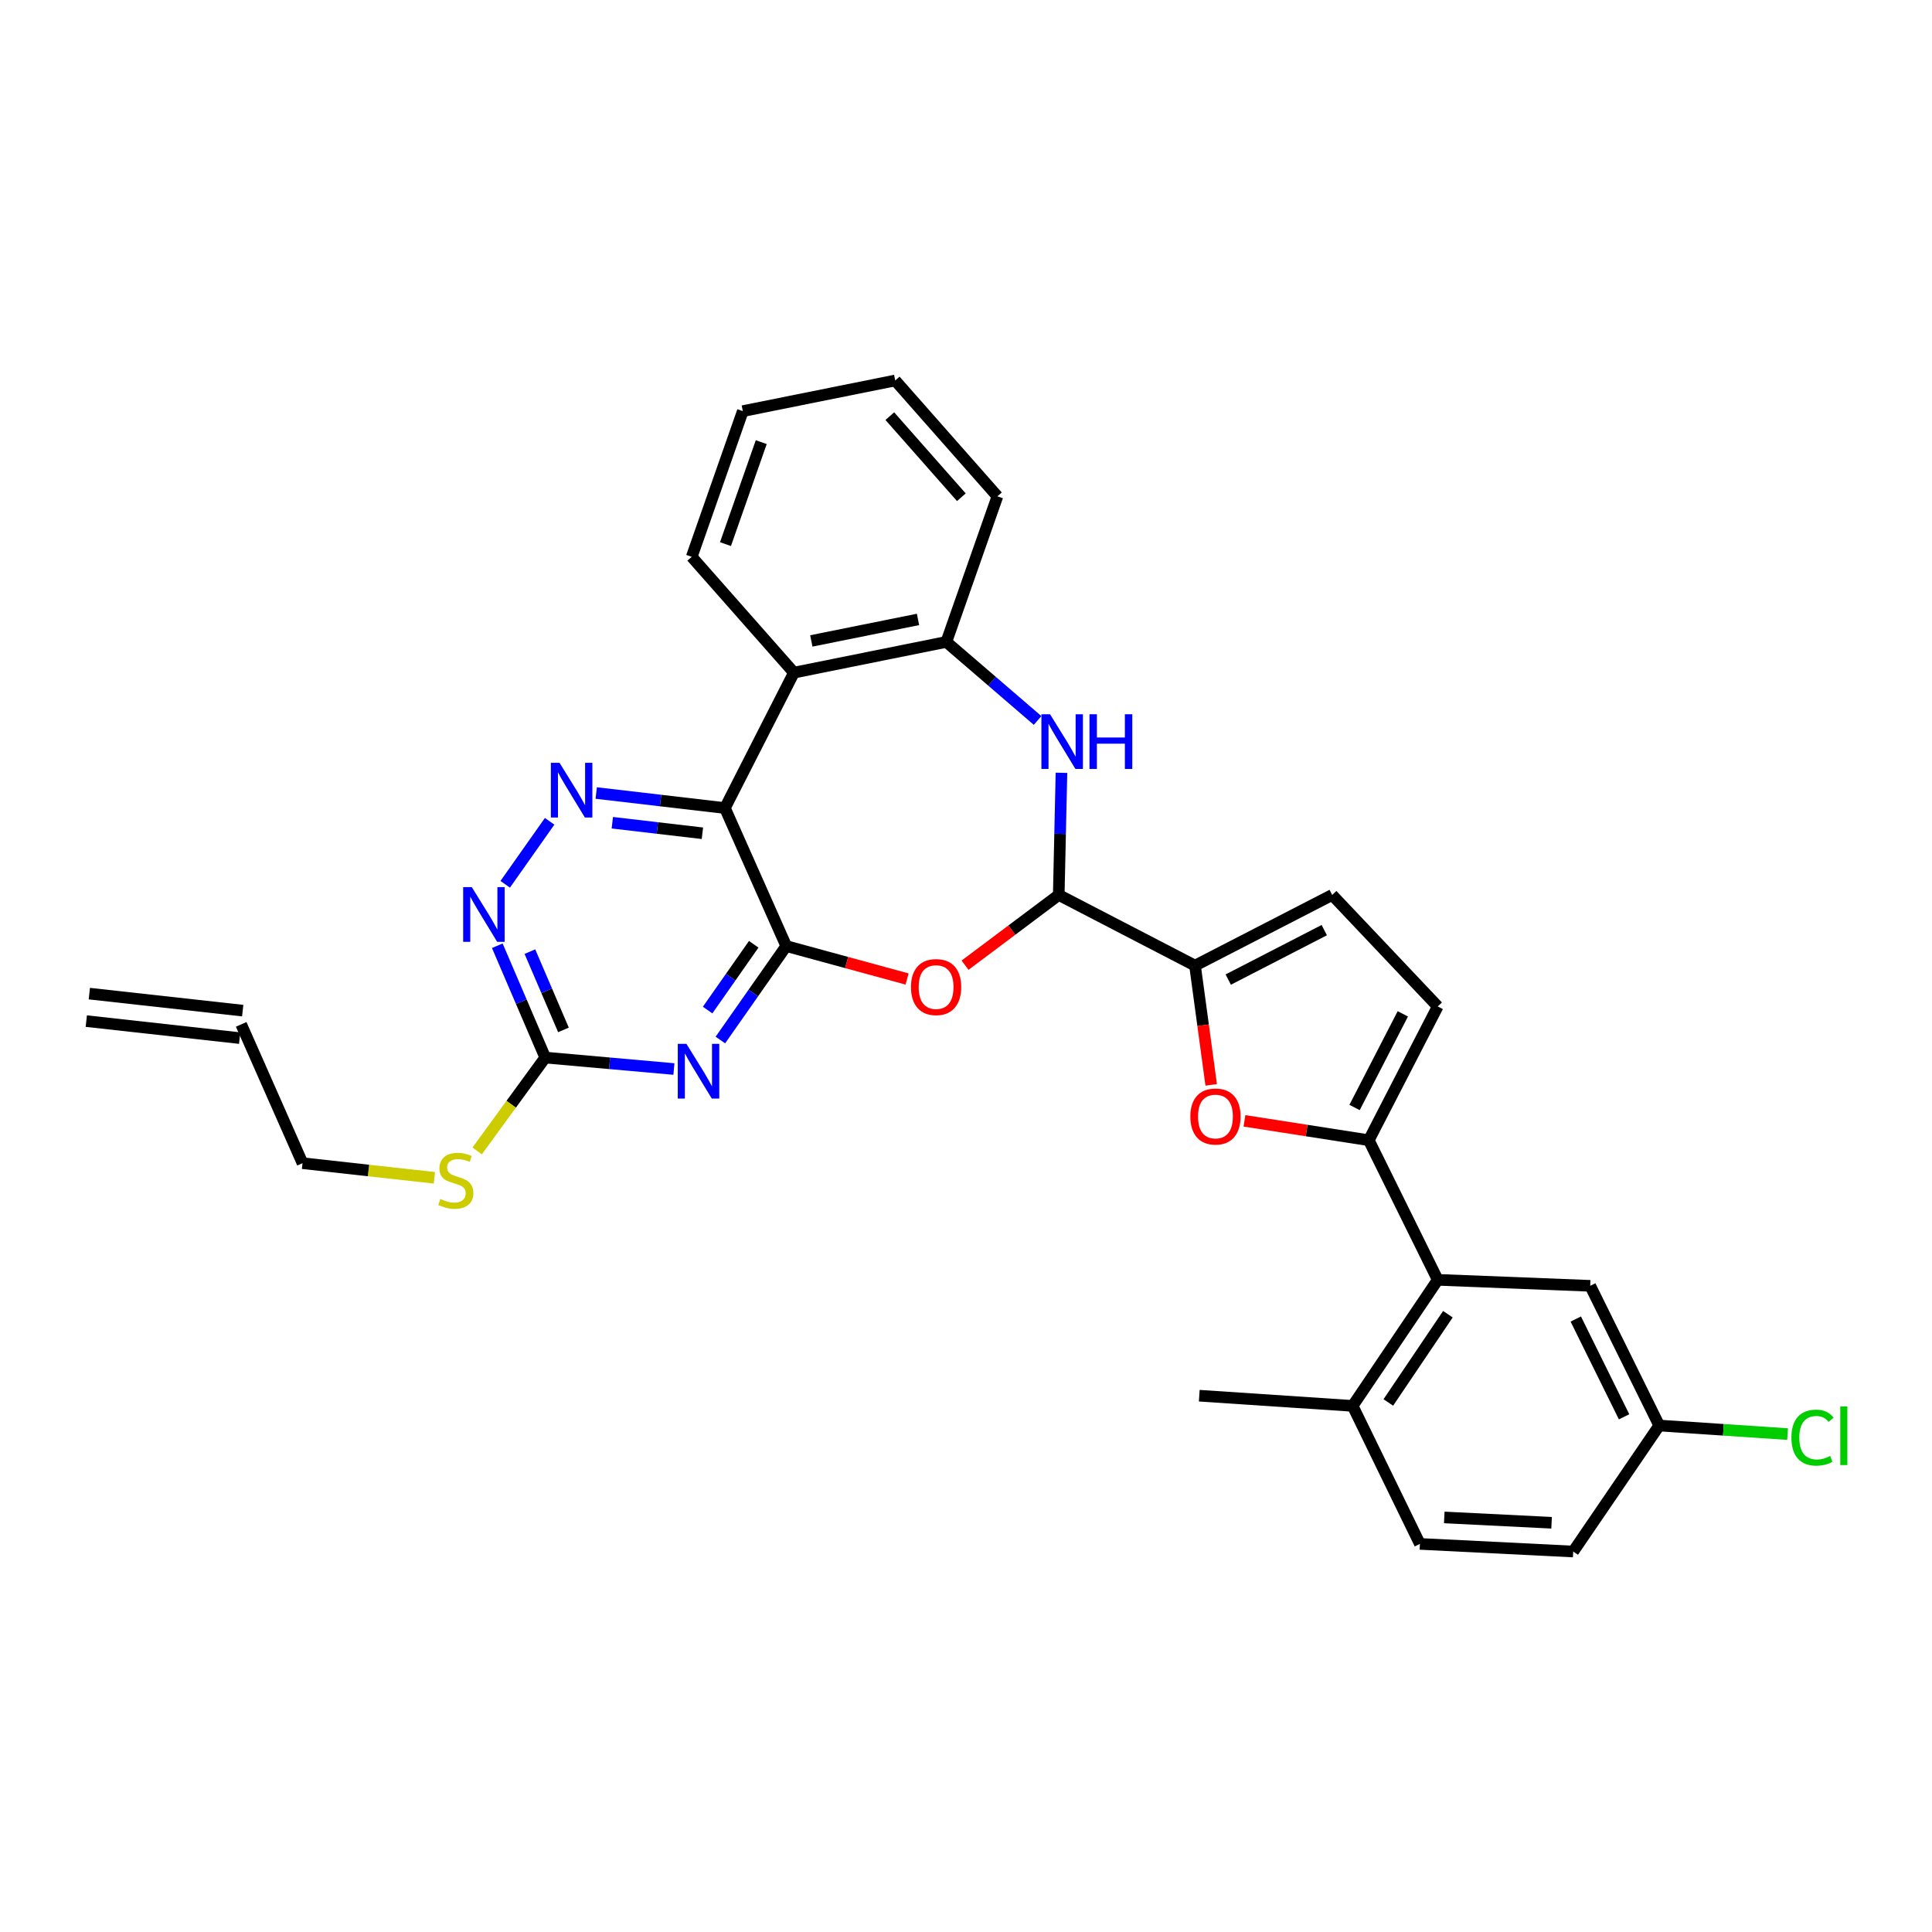 <?xml version='1.0' encoding='iso-8859-1'?>
<svg version='1.1' baseProfile='full'
              xmlns='http://www.w3.org/2000/svg'
                      xmlns:rdkit='http://www.rdkit.org/xml'
                      xmlns:xlink='http://www.w3.org/1999/xlink'
                  xml:space='preserve'
width='1000px' height='1000px' viewBox='0 0 1000 1000'>
<!-- END OF HEADER -->
<rect style='opacity:1.0;fill:#FFFFFF;stroke:none' width='1000' height='1000' x='0' y='0'> </rect>
<path class='bond-0' d='M 406.957,489.68 L 375.219,418.247' style='fill:none;fill-rule:evenodd;stroke:#000000;stroke-width:6px;stroke-linecap:butt;stroke-linejoin:miter;stroke-opacity:1' />
<path class='bond-1' d='M 406.957,489.68 L 389.911,513.997' style='fill:none;fill-rule:evenodd;stroke:#000000;stroke-width:6px;stroke-linecap:butt;stroke-linejoin:miter;stroke-opacity:1' />
<path class='bond-1' d='M 389.911,513.997 L 372.864,538.314' style='fill:none;fill-rule:evenodd;stroke:#0000FF;stroke-width:6px;stroke-linecap:butt;stroke-linejoin:miter;stroke-opacity:1' />
<path class='bond-1' d='M 390.125,488.761 L 378.192,505.783' style='fill:none;fill-rule:evenodd;stroke:#000000;stroke-width:6px;stroke-linecap:butt;stroke-linejoin:miter;stroke-opacity:1' />
<path class='bond-1' d='M 378.192,505.783 L 366.26,522.805' style='fill:none;fill-rule:evenodd;stroke:#0000FF;stroke-width:6px;stroke-linecap:butt;stroke-linejoin:miter;stroke-opacity:1' />
<path class='bond-2' d='M 406.957,489.68 L 438.233,498.205' style='fill:none;fill-rule:evenodd;stroke:#000000;stroke-width:6px;stroke-linecap:butt;stroke-linejoin:miter;stroke-opacity:1' />
<path class='bond-2' d='M 438.233,498.205 L 469.51,506.729' style='fill:none;fill-rule:evenodd;stroke:#FF0000;stroke-width:6px;stroke-linecap:butt;stroke-linejoin:miter;stroke-opacity:1' />
<path class='bond-5' d='M 375.219,418.247 L 341.911,414.356' style='fill:none;fill-rule:evenodd;stroke:#000000;stroke-width:6px;stroke-linecap:butt;stroke-linejoin:miter;stroke-opacity:1' />
<path class='bond-5' d='M 341.911,414.356 L 308.604,410.465' style='fill:none;fill-rule:evenodd;stroke:#0000FF;stroke-width:6px;stroke-linecap:butt;stroke-linejoin:miter;stroke-opacity:1' />
<path class='bond-5' d='M 363.566,431.293 L 340.251,428.57' style='fill:none;fill-rule:evenodd;stroke:#000000;stroke-width:6px;stroke-linecap:butt;stroke-linejoin:miter;stroke-opacity:1' />
<path class='bond-5' d='M 340.251,428.57 L 316.936,425.846' style='fill:none;fill-rule:evenodd;stroke:#0000FF;stroke-width:6px;stroke-linecap:butt;stroke-linejoin:miter;stroke-opacity:1' />
<path class='bond-9' d='M 375.219,418.247 L 410.932,348.156' style='fill:none;fill-rule:evenodd;stroke:#000000;stroke-width:6px;stroke-linecap:butt;stroke-linejoin:miter;stroke-opacity:1' />
<path class='bond-10' d='M 348.821,553.32 L 315.518,550.36' style='fill:none;fill-rule:evenodd;stroke:#0000FF;stroke-width:6px;stroke-linecap:butt;stroke-linejoin:miter;stroke-opacity:1' />
<path class='bond-10' d='M 315.518,550.36 L 282.216,547.4' style='fill:none;fill-rule:evenodd;stroke:#000000;stroke-width:6px;stroke-linecap:butt;stroke-linejoin:miter;stroke-opacity:1' />
<path class='bond-3' d='M 499.504,499.586 L 523.754,481.404' style='fill:none;fill-rule:evenodd;stroke:#FF0000;stroke-width:6px;stroke-linecap:butt;stroke-linejoin:miter;stroke-opacity:1' />
<path class='bond-3' d='M 523.754,481.404 L 548.004,463.222' style='fill:none;fill-rule:evenodd;stroke:#000000;stroke-width:6px;stroke-linecap:butt;stroke-linejoin:miter;stroke-opacity:1' />
<path class='bond-6' d='M 548.004,463.222 L 548.707,431.61' style='fill:none;fill-rule:evenodd;stroke:#000000;stroke-width:6px;stroke-linecap:butt;stroke-linejoin:miter;stroke-opacity:1' />
<path class='bond-6' d='M 548.707,431.61 L 549.41,399.998' style='fill:none;fill-rule:evenodd;stroke:#0000FF;stroke-width:6px;stroke-linecap:butt;stroke-linejoin:miter;stroke-opacity:1' />
<path class='bond-7' d='M 548.004,463.222 L 618.539,499.793' style='fill:none;fill-rule:evenodd;stroke:#000000;stroke-width:6px;stroke-linecap:butt;stroke-linejoin:miter;stroke-opacity:1' />
<path class='bond-4' d='M 708.489,590.173 L 676.309,585.163' style='fill:none;fill-rule:evenodd;stroke:#000000;stroke-width:6px;stroke-linecap:butt;stroke-linejoin:miter;stroke-opacity:1' />
<path class='bond-4' d='M 676.309,585.163 L 644.129,580.154' style='fill:none;fill-rule:evenodd;stroke:#FF0000;stroke-width:6px;stroke-linecap:butt;stroke-linejoin:miter;stroke-opacity:1' />
<path class='bond-12' d='M 708.489,590.173 L 744.17,662.441' style='fill:none;fill-rule:evenodd;stroke:#000000;stroke-width:6px;stroke-linecap:butt;stroke-linejoin:miter;stroke-opacity:1' />
<path class='bond-33' d='M 708.489,590.173 L 744.17,520.933' style='fill:none;fill-rule:evenodd;stroke:#000000;stroke-width:6px;stroke-linecap:butt;stroke-linejoin:miter;stroke-opacity:1' />
<path class='bond-33' d='M 701.12,573.231 L 726.097,524.764' style='fill:none;fill-rule:evenodd;stroke:#000000;stroke-width:6px;stroke-linecap:butt;stroke-linejoin:miter;stroke-opacity:1' />
<path class='bond-31' d='M 284.491,425.106 L 261.498,457.707' style='fill:none;fill-rule:evenodd;stroke:#0000FF;stroke-width:6px;stroke-linecap:butt;stroke-linejoin:miter;stroke-opacity:1' />
<path class='bond-32' d='M 537.051,372.907 L 513.437,352.581' style='fill:none;fill-rule:evenodd;stroke:#0000FF;stroke-width:6px;stroke-linecap:butt;stroke-linejoin:miter;stroke-opacity:1' />
<path class='bond-32' d='M 513.437,352.581 L 489.823,332.256' style='fill:none;fill-rule:evenodd;stroke:#000000;stroke-width:6px;stroke-linecap:butt;stroke-linejoin:miter;stroke-opacity:1' />
<path class='bond-8' d='M 618.539,499.793 L 622.725,530.661' style='fill:none;fill-rule:evenodd;stroke:#000000;stroke-width:6px;stroke-linecap:butt;stroke-linejoin:miter;stroke-opacity:1' />
<path class='bond-8' d='M 622.725,530.661 L 626.912,561.529' style='fill:none;fill-rule:evenodd;stroke:#FF0000;stroke-width:6px;stroke-linecap:butt;stroke-linejoin:miter;stroke-opacity:1' />
<path class='bond-15' d='M 618.539,499.793 L 689.536,463.222' style='fill:none;fill-rule:evenodd;stroke:#000000;stroke-width:6px;stroke-linecap:butt;stroke-linejoin:miter;stroke-opacity:1' />
<path class='bond-15' d='M 635.742,507.03 L 685.439,481.429' style='fill:none;fill-rule:evenodd;stroke:#000000;stroke-width:6px;stroke-linecap:butt;stroke-linejoin:miter;stroke-opacity:1' />
<path class='bond-11' d='M 410.932,348.156 L 489.823,332.256' style='fill:none;fill-rule:evenodd;stroke:#000000;stroke-width:6px;stroke-linecap:butt;stroke-linejoin:miter;stroke-opacity:1' />
<path class='bond-11' d='M 419.938,331.743 L 475.162,320.612' style='fill:none;fill-rule:evenodd;stroke:#000000;stroke-width:6px;stroke-linecap:butt;stroke-linejoin:miter;stroke-opacity:1' />
<path class='bond-25' d='M 410.932,348.156 L 358.038,288.211' style='fill:none;fill-rule:evenodd;stroke:#000000;stroke-width:6px;stroke-linecap:butt;stroke-linejoin:miter;stroke-opacity:1' />
<path class='bond-13' d='M 282.216,547.4 L 269.81,518.458' style='fill:none;fill-rule:evenodd;stroke:#000000;stroke-width:6px;stroke-linecap:butt;stroke-linejoin:miter;stroke-opacity:1' />
<path class='bond-13' d='M 269.81,518.458 L 257.403,489.517' style='fill:none;fill-rule:evenodd;stroke:#0000FF;stroke-width:6px;stroke-linecap:butt;stroke-linejoin:miter;stroke-opacity:1' />
<path class='bond-13' d='M 291.647,533.079 L 282.963,512.82' style='fill:none;fill-rule:evenodd;stroke:#000000;stroke-width:6px;stroke-linecap:butt;stroke-linejoin:miter;stroke-opacity:1' />
<path class='bond-13' d='M 282.963,512.82 L 274.278,492.561' style='fill:none;fill-rule:evenodd;stroke:#0000FF;stroke-width:6px;stroke-linecap:butt;stroke-linejoin:miter;stroke-opacity:1' />
<path class='bond-18' d='M 282.216,547.4 L 264.59,571.56' style='fill:none;fill-rule:evenodd;stroke:#000000;stroke-width:6px;stroke-linecap:butt;stroke-linejoin:miter;stroke-opacity:1' />
<path class='bond-18' d='M 264.59,571.56 L 246.965,595.721' style='fill:none;fill-rule:evenodd;stroke:#CCCC00;stroke-width:6px;stroke-linecap:butt;stroke-linejoin:miter;stroke-opacity:1' />
<path class='bond-26' d='M 489.823,332.256 L 516.266,256.894' style='fill:none;fill-rule:evenodd;stroke:#000000;stroke-width:6px;stroke-linecap:butt;stroke-linejoin:miter;stroke-opacity:1' />
<path class='bond-16' d='M 744.17,662.441 L 700.125,727.69' style='fill:none;fill-rule:evenodd;stroke:#000000;stroke-width:6px;stroke-linecap:butt;stroke-linejoin:miter;stroke-opacity:1' />
<path class='bond-16' d='M 749.425,680.235 L 718.593,725.909' style='fill:none;fill-rule:evenodd;stroke:#000000;stroke-width:6px;stroke-linecap:butt;stroke-linejoin:miter;stroke-opacity:1' />
<path class='bond-17' d='M 744.17,662.441 L 823.093,665.542' style='fill:none;fill-rule:evenodd;stroke:#000000;stroke-width:6px;stroke-linecap:butt;stroke-linejoin:miter;stroke-opacity:1' />
<path class='bond-14' d='M 744.17,520.933 L 689.536,463.222' style='fill:none;fill-rule:evenodd;stroke:#000000;stroke-width:6px;stroke-linecap:butt;stroke-linejoin:miter;stroke-opacity:1' />
<path class='bond-19' d='M 700.125,727.69 L 734.94,799.124' style='fill:none;fill-rule:evenodd;stroke:#000000;stroke-width:6px;stroke-linecap:butt;stroke-linejoin:miter;stroke-opacity:1' />
<path class='bond-28' d='M 700.125,727.69 L 620.741,722.411' style='fill:none;fill-rule:evenodd;stroke:#000000;stroke-width:6px;stroke-linecap:butt;stroke-linejoin:miter;stroke-opacity:1' />
<path class='bond-22' d='M 823.093,665.542 L 858.814,737.85' style='fill:none;fill-rule:evenodd;stroke:#000000;stroke-width:6px;stroke-linecap:butt;stroke-linejoin:miter;stroke-opacity:1' />
<path class='bond-22' d='M 815.621,682.727 L 840.626,733.342' style='fill:none;fill-rule:evenodd;stroke:#000000;stroke-width:6px;stroke-linecap:butt;stroke-linejoin:miter;stroke-opacity:1' />
<path class='bond-27' d='M 224.845,609.631 L 190.715,605.845' style='fill:none;fill-rule:evenodd;stroke:#CCCC00;stroke-width:6px;stroke-linecap:butt;stroke-linejoin:miter;stroke-opacity:1' />
<path class='bond-27' d='M 190.715,605.845 L 156.584,602.059' style='fill:none;fill-rule:evenodd;stroke:#000000;stroke-width:6px;stroke-linecap:butt;stroke-linejoin:miter;stroke-opacity:1' />
<path class='bond-35' d='M 734.94,799.124 L 814.292,803.067' style='fill:none;fill-rule:evenodd;stroke:#000000;stroke-width:6px;stroke-linecap:butt;stroke-linejoin:miter;stroke-opacity:1' />
<path class='bond-35' d='M 747.553,785.422 L 803.1,788.183' style='fill:none;fill-rule:evenodd;stroke:#000000;stroke-width:6px;stroke-linecap:butt;stroke-linejoin:miter;stroke-opacity:1' />
<path class='bond-20' d='M 124.839,530.211 L 156.584,602.059' style='fill:none;fill-rule:evenodd;stroke:#000000;stroke-width:6px;stroke-linecap:butt;stroke-linejoin:miter;stroke-opacity:1' />
<path class='bond-21' d='M 125.627,523.1 L 46.243,514.299' style='fill:none;fill-rule:evenodd;stroke:#000000;stroke-width:6px;stroke-linecap:butt;stroke-linejoin:miter;stroke-opacity:1' />
<path class='bond-21' d='M 124.05,537.323 L 44.666,528.522' style='fill:none;fill-rule:evenodd;stroke:#000000;stroke-width:6px;stroke-linecap:butt;stroke-linejoin:miter;stroke-opacity:1' />
<path class='bond-23' d='M 858.814,737.85 L 814.292,803.067' style='fill:none;fill-rule:evenodd;stroke:#000000;stroke-width:6px;stroke-linecap:butt;stroke-linejoin:miter;stroke-opacity:1' />
<path class='bond-24' d='M 858.814,737.85 L 892.029,740.064' style='fill:none;fill-rule:evenodd;stroke:#000000;stroke-width:6px;stroke-linecap:butt;stroke-linejoin:miter;stroke-opacity:1' />
<path class='bond-24' d='M 892.029,740.064 L 925.243,742.277' style='fill:none;fill-rule:evenodd;stroke:#00CC00;stroke-width:6px;stroke-linecap:butt;stroke-linejoin:miter;stroke-opacity:1' />
<path class='bond-29' d='M 358.038,288.211 L 384.481,212.802' style='fill:none;fill-rule:evenodd;stroke:#000000;stroke-width:6px;stroke-linecap:butt;stroke-linejoin:miter;stroke-opacity:1' />
<path class='bond-29' d='M 375.509,281.635 L 394.019,228.849' style='fill:none;fill-rule:evenodd;stroke:#000000;stroke-width:6px;stroke-linecap:butt;stroke-linejoin:miter;stroke-opacity:1' />
<path class='bond-34' d='M 516.266,256.894 L 463.364,196.933' style='fill:none;fill-rule:evenodd;stroke:#000000;stroke-width:6px;stroke-linecap:butt;stroke-linejoin:miter;stroke-opacity:1' />
<path class='bond-34' d='M 497.599,257.368 L 460.568,215.395' style='fill:none;fill-rule:evenodd;stroke:#000000;stroke-width:6px;stroke-linecap:butt;stroke-linejoin:miter;stroke-opacity:1' />
<path class='bond-30' d='M 384.481,212.802 L 463.364,196.933' style='fill:none;fill-rule:evenodd;stroke:#000000;stroke-width:6px;stroke-linecap:butt;stroke-linejoin:miter;stroke-opacity:1' />
<path  class='atom-2' d='M 355.292 540.292
L 364.572 555.292
Q 365.492 556.772, 366.972 559.452
Q 368.452 562.132, 368.532 562.292
L 368.532 540.292
L 372.292 540.292
L 372.292 568.612
L 368.412 568.612
L 358.452 552.212
Q 357.292 550.292, 356.052 548.092
Q 354.852 545.892, 354.492 545.212
L 354.492 568.612
L 350.812 568.612
L 350.812 540.292
L 355.292 540.292
' fill='#0000FF'/>
<path  class='atom-3' d='M 471.52 510.9
Q 471.52 504.1, 474.88 500.3
Q 478.24 496.5, 484.52 496.5
Q 490.8 496.5, 494.16 500.3
Q 497.52 504.1, 497.52 510.9
Q 497.52 517.78, 494.12 521.7
Q 490.72 525.58, 484.52 525.58
Q 478.28 525.58, 474.88 521.7
Q 471.52 517.82, 471.52 510.9
M 484.52 522.38
Q 488.84 522.38, 491.16 519.5
Q 493.52 516.58, 493.52 510.9
Q 493.52 505.34, 491.16 502.54
Q 488.84 499.7, 484.52 499.7
Q 480.2 499.7, 477.84 502.5
Q 475.52 505.3, 475.52 510.9
Q 475.52 516.62, 477.84 519.5
Q 480.2 522.38, 484.52 522.38
' fill='#FF0000'/>
<path  class='atom-6' d='M 289.606 394.817
L 298.886 409.817
Q 299.806 411.297, 301.286 413.977
Q 302.766 416.657, 302.846 416.817
L 302.846 394.817
L 306.606 394.817
L 306.606 423.137
L 302.726 423.137
L 292.766 406.737
Q 291.606 404.817, 290.366 402.617
Q 289.166 400.417, 288.806 399.737
L 288.806 423.137
L 285.126 423.137
L 285.126 394.817
L 289.606 394.817
' fill='#0000FF'/>
<path  class='atom-7' d='M 543.509 369.693
L 552.789 384.693
Q 553.709 386.173, 555.189 388.853
Q 556.669 391.533, 556.749 391.693
L 556.749 369.693
L 560.509 369.693
L 560.509 398.013
L 556.629 398.013
L 546.669 381.613
Q 545.509 379.693, 544.269 377.493
Q 543.069 375.293, 542.709 374.613
L 542.709 398.013
L 539.029 398.013
L 539.029 369.693
L 543.509 369.693
' fill='#0000FF'/>
<path  class='atom-7' d='M 563.909 369.693
L 567.749 369.693
L 567.749 381.733
L 582.229 381.733
L 582.229 369.693
L 586.069 369.693
L 586.069 398.013
L 582.229 398.013
L 582.229 384.933
L 567.749 384.933
L 567.749 398.013
L 563.909 398.013
L 563.909 369.693
' fill='#0000FF'/>
<path  class='atom-9' d='M 616.121 577.898
Q 616.121 571.098, 619.481 567.298
Q 622.841 563.498, 629.121 563.498
Q 635.401 563.498, 638.761 567.298
Q 642.121 571.098, 642.121 577.898
Q 642.121 584.778, 638.721 588.698
Q 635.321 592.578, 629.121 592.578
Q 622.881 592.578, 619.481 588.698
Q 616.121 584.818, 616.121 577.898
M 629.121 589.378
Q 633.441 589.378, 635.761 586.498
Q 638.121 583.578, 638.121 577.898
Q 638.121 572.338, 635.761 569.538
Q 633.441 566.698, 629.121 566.698
Q 624.801 566.698, 622.441 569.498
Q 620.121 572.298, 620.121 577.898
Q 620.121 583.618, 622.441 586.498
Q 624.801 589.378, 629.121 589.378
' fill='#FF0000'/>
<path  class='atom-14' d='M 244.21 459.183
L 253.49 474.183
Q 254.41 475.663, 255.89 478.343
Q 257.37 481.023, 257.45 481.183
L 257.45 459.183
L 261.21 459.183
L 261.21 487.503
L 257.33 487.503
L 247.37 471.103
Q 246.21 469.183, 244.97 466.983
Q 243.77 464.783, 243.41 464.103
L 243.41 487.503
L 239.73 487.503
L 239.73 459.183
L 244.21 459.183
' fill='#0000FF'/>
<path  class='atom-19' d='M 227.921 620.58
Q 228.241 620.7, 229.561 621.26
Q 230.881 621.82, 232.321 622.18
Q 233.801 622.5, 235.241 622.5
Q 237.921 622.5, 239.481 621.22
Q 241.041 619.9, 241.041 617.62
Q 241.041 616.06, 240.241 615.1
Q 239.481 614.14, 238.281 613.62
Q 237.081 613.1, 235.081 612.5
Q 232.561 611.74, 231.041 611.02
Q 229.561 610.3, 228.481 608.78
Q 227.441 607.26, 227.441 604.7
Q 227.441 601.14, 229.841 598.94
Q 232.281 596.74, 237.081 596.74
Q 240.361 596.74, 244.081 598.3
L 243.161 601.38
Q 239.761 599.98, 237.201 599.98
Q 234.441 599.98, 232.921 601.14
Q 231.401 602.26, 231.441 604.22
Q 231.441 605.74, 232.201 606.66
Q 233.001 607.58, 234.121 608.1
Q 235.281 608.62, 237.201 609.22
Q 239.761 610.02, 241.281 610.82
Q 242.801 611.62, 243.881 613.26
Q 245.001 614.86, 245.001 617.62
Q 245.001 621.54, 242.361 623.66
Q 239.761 625.74, 235.401 625.74
Q 232.881 625.74, 230.961 625.18
Q 229.081 624.66, 226.841 623.74
L 227.921 620.58
' fill='#CCCC00'/>
<path  class='atom-25' d='M 927.231 744.117
Q 927.231 737.077, 930.511 733.397
Q 933.831 729.677, 940.111 729.677
Q 945.951 729.677, 949.071 733.797
L 946.431 735.957
Q 944.151 732.957, 940.111 732.957
Q 935.831 732.957, 933.551 735.837
Q 931.311 738.677, 931.311 744.117
Q 931.311 749.717, 933.631 752.597
Q 935.991 755.477, 940.551 755.477
Q 943.671 755.477, 947.311 753.597
L 948.431 756.597
Q 946.951 757.557, 944.711 758.117
Q 942.471 758.677, 939.991 758.677
Q 933.831 758.677, 930.511 754.917
Q 927.231 751.157, 927.231 744.117
' fill='#00CC00'/>
<path  class='atom-25' d='M 952.511 727.957
L 956.191 727.957
L 956.191 758.317
L 952.511 758.317
L 952.511 727.957
' fill='#00CC00'/>
</svg>
